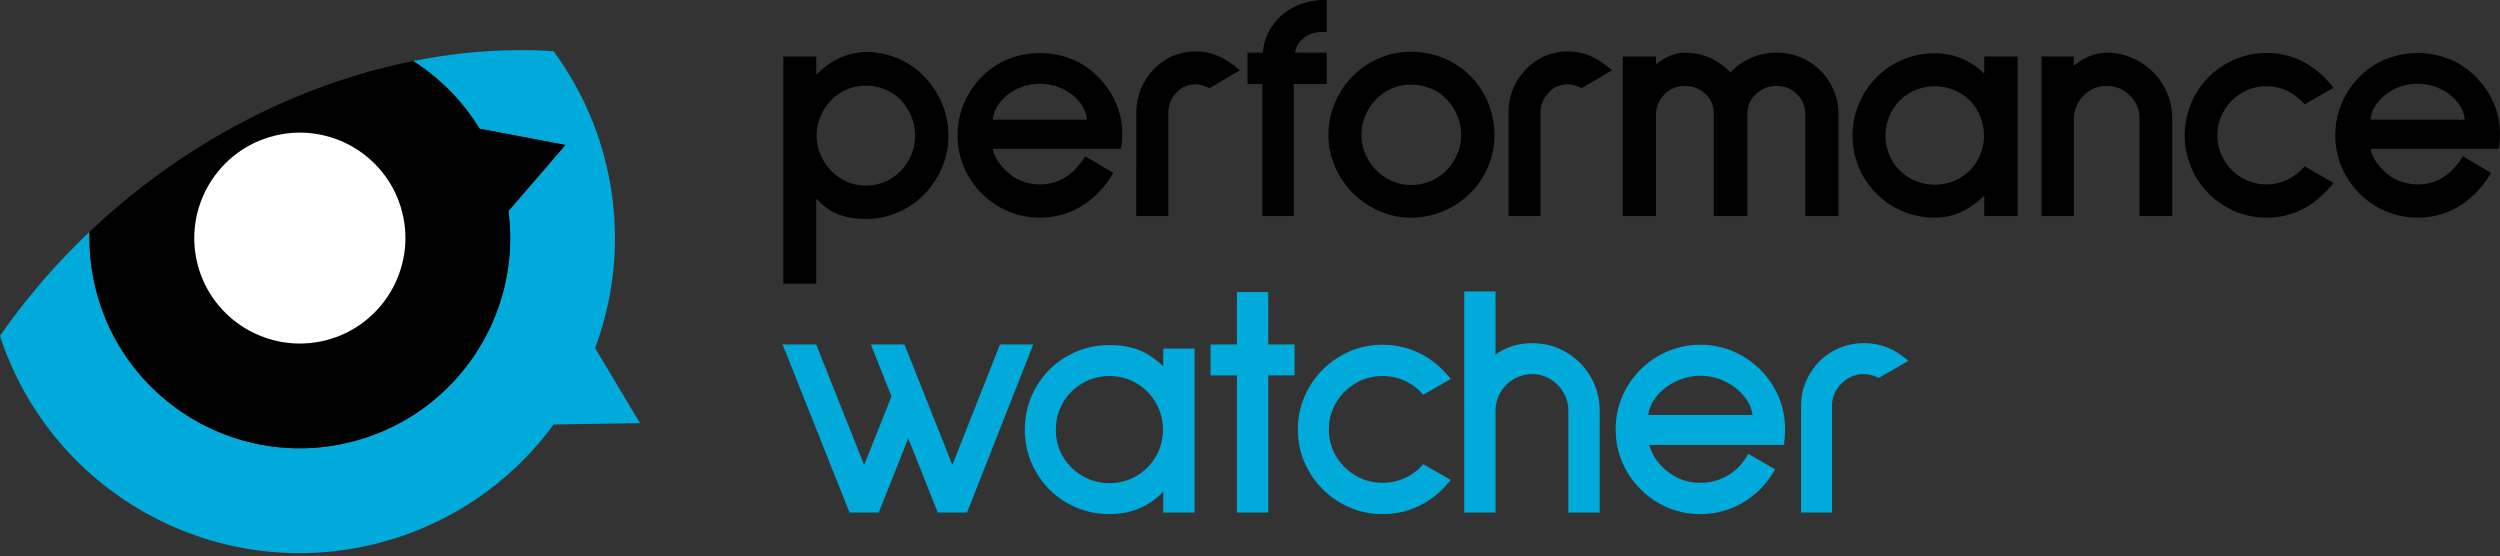 <svg width="400" height="89" viewBox="0 0 400 89" fill="none" xmlns="http://www.w3.org/2000/svg"><rect x="0" y="0" width="400" height="89" fill="#333333" stroke="none"/><path fill-rule="evenodd" clip-rule="evenodd" d="M245.136 54.908c1.954 0 3.782.486 5.433 1.447 1.649.96 2.972 2.28 3.931 3.927.961 1.652 1.447 3.48 1.447 5.43v16.291h-5.01v-16.29a5.715 5.715 0 0 0-.786-2.921 5.928 5.928 0 0 0-2.121-2.144 5.516 5.516 0 0 0-2.894-.783 5.71 5.71 0 0 0-2.921.786 5.86 5.86 0 0 0-2.142 2.14 5.723 5.723 0 0 0-.787 2.922v16.29h-5.009V46.632h5.009V56.76a8.515 8.515 0 0 1 1.877-1.084c1.221-.51 2.557-.768 3.973-.768Zm-47.231-8.175h5.011v8.378h4.216v4.957h-4.216v21.935h-5.011V60.068h-4.216V55.11h4.216v-8.378Zm-37.907 8.378-7.618 19.274-7.665-19.274h-5.378l3.295 8.316-4.37 10.967-7.67-19.283h-5.378l10.707 26.892h4.678l4.723-11.868 4.721 11.868h4.681l10.599-26.892h-5.325Zm24.928 9.327a8.554 8.554 0 0 1 1.144 4.322c0 1.549-.384 2.993-1.142 4.292a8.52 8.52 0 0 1-3.107 3.106c-1.298.758-2.744 1.142-4.294 1.142a8.552 8.552 0 0 1-4.324-1.144 8.47 8.47 0 0 1-3.129-3.104c-.758-1.297-1.141-2.741-1.141-4.292 0-1.552.384-3.006 1.144-4.322a8.42 8.42 0 0 1 3.126-3.126 8.56 8.56 0 0 1 4.324-1.142c1.549 0 2.994.383 4.294 1.14a8.488 8.488 0 0 1 3.105 3.128Zm1.195-5.824a14.7 14.7 0 0 0-2.267-1.782c-1.659-1.075-3.788-1.619-6.327-1.619-2.461 0-4.758.606-6.828 1.801a13.307 13.307 0 0 0-4.922 4.921c-1.197 2.069-1.803 4.364-1.803 6.825 0 2.427.606 4.706 1.803 6.774a13.287 13.287 0 0 0 4.922 4.922c2.069 1.194 4.366 1.8 6.828 1.8 3.417 0 6.3-1.205 8.594-3.586v3.333h5.011V55.77h-5.011v2.844Zm30.796 2.696a8.424 8.424 0 0 1 4.295-1.141c1.177 0 2.308.228 3.363.677a8.298 8.298 0 0 1 2.749 1.885l.406.423 4.398-2.52-.591-.69a13.817 13.817 0 0 0-4.593-3.517c-1.771-.84-3.7-1.266-5.732-1.266-2.426 0-4.708.615-6.782 1.83a13.681 13.681 0 0 0-4.941 4.94 13.215 13.215 0 0 0-1.832 6.778c0 2.428.617 4.71 1.832 6.778a13.657 13.657 0 0 0 4.941 4.94 13.235 13.235 0 0 0 6.782 1.829c2.036 0 3.964-.425 5.732-1.265a13.844 13.844 0 0 0 4.593-3.516l.591-.69-4.398-2.52-.407.422a8.294 8.294 0 0 1-2.749 1.886 8.502 8.502 0 0 1-3.362.676c-1.552 0-2.997-.384-4.294-1.143a8.701 8.701 0 0 1-3.136-3.11 8.258 8.258 0 0 1-1.164-4.287c0-1.547.391-2.99 1.164-4.287a8.717 8.717 0 0 1 3.135-3.112Zm46.799 5.074c.127-.947.5-1.832 1.128-2.689.802-1.095 1.871-1.975 3.176-2.611 2.659-1.297 5.535-1.266 8.099-.002 1.289.636 2.35 1.516 3.155 2.614.628.856 1 1.742 1.126 2.688h-16.684Zm15.123-9.393a13.243 13.243 0 0 0-6.781-1.83c-2.425 0-4.706.615-6.78 1.83a13.753 13.753 0 0 0-4.941 4.912c-1.215 2.056-1.831 4.345-1.831 6.806 0 2.428.615 4.709 1.829 6.779a13.658 13.658 0 0 0 4.942 4.939 13.231 13.231 0 0 0 6.781 1.83c2.393 0 4.638-.598 6.677-1.776a13.803 13.803 0 0 0 4.885-4.724l.408-.66-4.298-2.476-.385.615a8.494 8.494 0 0 1-3.083 2.941c-1.267.711-2.682 1.072-4.204 1.072-2.073 0-3.858-.648-5.461-1.983-1.358-1.131-2.257-2.471-2.73-4.078h21.578l.063-.685c.068-.759.103-1.362.103-1.794 0-2.459-.616-4.75-1.831-6.806a13.753 13.753 0 0 0-4.941-4.912Zm19.38-2.083c2.328 0 4.433.72 6.254 2.138l.884.69-4.754 2.725-.347-.15a5.106 5.106 0 0 0-2.037-.446c-1.397 0-2.569.493-3.583 1.505-1.013 1.015-1.506 2.187-1.506 3.582v17.051h-4.96V64.952c0-1.965.527-3.784 1.567-5.408 1.038-1.62 2.415-2.847 4.095-3.65l.085-.042c1.372-.631 2.81-.944 4.302-.944Z" fill="#00AADA"/><path fill-rule="evenodd" clip-rule="evenodd" d="M207.074 1.106a9.2 9.2 0 0 0-3.575 3.123c-.834 1.244-1.316 2.656-1.437 4.2h-2.461v5.017h2.388V34.57h5.02V13.446h5.282V8.43H207.2c.141-.935.591-1.699 1.371-2.327.886-.715 1.998-1.048 3.326-.984l.394.019V0h-.376c-1.745 0-3.373.372-4.841 1.106Zm-19.831 8.026c2.308-1.091 5.063-1.214 7.425-.27 1.048.418 2.157 1.104 3.3 2.038l.417.34-4.85 2.862-.178-.081c-.762-.348-1.444-.525-2.029-.525-1.257 0-2.263.426-3.077 1.302-.889.952-1.321 2.014-1.321 3.248v16.522h-5.121V18.046c0-1.892.488-3.648 1.452-5.223.962-1.574 2.302-2.817 3.982-3.691Zm-40.828 12.57a7.876 7.876 0 0 1-.606 3.053 8.38 8.38 0 0 1-1.677 2.578 7.74 7.74 0 0 1-11.14 0 8.76 8.76 0 0 1-1.704-2.582 7.627 7.627 0 0 1-.629-3.05c0-1.06.212-2.094.63-3.076a8.66 8.66 0 0 1 1.703-2.604 7.404 7.404 0 0 1 2.515-1.715 8.04 8.04 0 0 1 6.111 0 7.39 7.39 0 0 1 2.514 1.716 8.282 8.282 0 0 1 1.676 2.598c.403.983.607 2.02.607 3.082Zm1.463-9.448a12.322 12.322 0 0 0-4.218-2.907c-3.115-1.306-6.722-1.477-9.847.192a12.726 12.726 0 0 0-3.205 2.435V9.039h-5.274v36.345h5.274v-13.61c.907.994 1.9 1.757 2.964 2.276 1.334.648 3.013.977 4.991.977 1.769 0 3.485-.352 5.1-1.046a12.995 12.995 0 0 0 4.212-2.878 13.91 13.91 0 0 0 2.844-4.279 13.021 13.021 0 0 0 1.021-5.122c0-1.803-.343-3.533-1.02-5.146a13.805 13.805 0 0 0-2.842-4.302Zm10.976 6.888c.073-.897.41-1.762 1.003-2.575.691-.947 1.629-1.719 2.787-2.296 2.317-1.162 5.167-1.162 7.486 0 1.157.576 2.094 1.35 2.785 2.295.594.815.931 1.68 1.004 2.576h-15.065Zm12.627-9.67a13.627 13.627 0 0 0-10.19 0 12.356 12.356 0 0 0-4.213 2.825 13.227 13.227 0 0 0-2.849 4.26 13.111 13.111 0 0 0-1.019 5.095c0 1.768.343 3.474 1.02 5.072a13.283 13.283 0 0 0 7.082 7.08 12.95 12.95 0 0 0 5.075 1.019c2.361 0 4.563-.599 6.542-1.78 1.973-1.175 3.656-2.873 5.005-5.05l.201-.326-4.502-2.664-.196.302c-1.839 2.823-4.146 4.196-7.05 4.196-1.802 0-3.398-.537-4.747-1.596a9.291 9.291 0 0 1-1.976-2.148c-.455-.674-.724-1.329-.802-1.952h20.497l.048-.32c.105-.694.157-1.361.157-1.986 0-3.47-1.3-6.565-3.865-9.198a12.373 12.373 0 0 0-4.218-2.83Zm61.677 15.177c.417-.964.629-1.99.629-3.049a8.011 8.011 0 0 0-.631-3.104 8.537 8.537 0 0 0-1.703-2.627 7.335 7.335 0 0 0-2.536-1.715 8.232 8.232 0 0 0-3.135-.607c-2.154 0-4.03.783-5.575 2.328a8.104 8.104 0 0 0-1.748 2.62 7.993 7.993 0 0 0-.631 3.105c0 1.061.212 2.087.63 3.05a8.361 8.361 0 0 0 4.301 4.325c1.891.834 4.137.833 6.128-.004a7.575 7.575 0 0 0 2.567-1.74 8.767 8.767 0 0 0 1.704-2.582Zm-2.202-15.355a13.156 13.156 0 0 1 4.286 2.85 13.132 13.132 0 0 1 2.851 4.285 13.43 13.43 0 0 1 1.019 5.171c0 1.77-.343 3.475-1.02 5.072a13.289 13.289 0 0 1-2.85 4.232 13.477 13.477 0 0 1-4.283 2.873 13.153 13.153 0 0 1-5.177 1.045c-1.773 0-3.48-.352-5.077-1.046a13.643 13.643 0 0 1-4.231-2.872 13.634 13.634 0 0 1-2.872-4.23 12.626 12.626 0 0 1-1.047-5.074c0-1.804.352-3.546 1.046-5.174a13.474 13.474 0 0 1 2.873-4.282 13.302 13.302 0 0 1 4.234-2.849c3.226-1.365 7.012-1.34 10.248 0Zm23.26-.433c-2.363-.944-5.12-.82-7.425.27-1.68.875-3.019 2.117-3.984 3.692-.963 1.575-1.45 3.333-1.45 5.223v16.522h5.12V18.046c0-1.234.433-2.296 1.322-3.248.813-.876 1.82-1.302 3.077-1.302.585 0 1.268.177 2.027.525l.18.081 4.849-2.861-.418-.341c-1.139-.933-2.249-1.619-3.298-2.039Zm33.872.307a9.685 9.685 0 0 1 3.171 2.113 9.943 9.943 0 0 1 2.139 3.191 9.844 9.844 0 0 1 .765 3.828v16.27h-5.323V18.3c0-1.295-.438-2.353-1.336-3.235-.901-.884-1.969-1.314-3.266-1.314-1.268 0-2.348.432-3.3 1.32-.911.848-1.354 1.887-1.354 3.178v16.32h-5.374V18.25c0-1.323-.426-2.362-1.303-3.177-.952-.889-2.049-1.32-3.35-1.32-1.262 0-2.306.428-3.19 1.31-.95.95-1.412 2.044-1.412 3.34v16.167h-5.324V9.04h5.324v1.31a7.758 7.758 0 0 1 1.713-1.168c.981-.5 1.953-.752 2.889-.752 1.537 0 2.967.31 4.252.926a10.352 10.352 0 0 1 3.063 2.24 10.258 10.258 0 0 1 3.09-2.241c1.298-.614 2.737-.925 4.276-.925 1.363 0 2.658.249 3.85.739Zm28.743 9.452c.402.985.607 2.022.607 3.082s-.204 2.088-.606 3.054a7.755 7.755 0 0 1-1.671 2.519 7.737 7.737 0 0 1-2.522 1.67c-1.932.807-4.175.804-6.137 0a7.68 7.68 0 0 1-2.544-1.67 7.714 7.714 0 0 1-1.67-2.52 7.874 7.874 0 0 1-.607-3.053c0-1.063.205-2.1.608-3.082a7.639 7.639 0 0 1 1.67-2.542 7.698 7.698 0 0 1 2.542-1.67c1.968-.804 4.203-.806 6.138-.001a7.78 7.78 0 0 1 2.522 1.67 7.695 7.695 0 0 1 1.67 2.543Zm.657-6.827a11.102 11.102 0 0 0-7.903-3.263c-1.802 0-3.518.334-5.098.993-1.58.661-2.996 1.61-4.209 2.824a13.182 13.182 0 0 0-2.85 4.26 13.094 13.094 0 0 0-1.02 5.095c0 1.768.343 3.482 1.02 5.096a12.607 12.607 0 0 0 2.849 4.208 13 13 0 0 0 4.21 2.823c1.578.66 3.294.993 5.098.993 1.646 0 3.226-.39 4.696-1.16a13.052 13.052 0 0 0 3.207-2.37v3.276h5.326V9.038h-5.326v2.755ZM341.1 9.245c1.274.54 2.415 1.311 3.395 2.289a10.535 10.535 0 0 1 2.239 3.343c.543 1.278.818 2.652.818 4.083v15.608h-5.222V18.96c0-1.433-.513-2.642-1.568-3.695-1.02-1.019-2.229-1.515-3.695-1.515-1.432 0-2.641.512-3.697 1.566a5.545 5.545 0 0 0-1.141 1.688 4.859 4.859 0 0 0-.424 1.956v15.608h-5.172V9.038h5.172v1.52a8.303 8.303 0 0 1 2-1.33c1.095-.531 2.192-.8 3.262-.8 1.397 0 2.754.275 4.033.817Zm16.006 6.833a7.83 7.83 0 0 1 2.497-1.672 7.733 7.733 0 0 1 3.028-.605c2.25 0 4.243.9 5.923 2.675l.204.216 4.604-2.654-.281-.343c-2.839-3.46-6.355-5.216-10.45-5.216a12.75 12.75 0 0 0-5.05 1.021 13.331 13.331 0 0 0-4.208 2.847 13.032 13.032 0 0 0-2.798 4.21 13.072 13.072 0 0 0-1.02 5.095c0 1.768.342 3.482 1.02 5.095a13.027 13.027 0 0 0 2.798 4.208 13.374 13.374 0 0 0 4.208 2.847c1.58.677 3.279 1.02 5.05 1.02 4.096 0 7.612-1.754 10.45-5.215l.281-.343-4.604-2.653-.204.215c-1.679 1.774-3.672 2.675-5.923 2.675a7.81 7.81 0 0 1-5.525-2.277 8.112 8.112 0 0 1-1.7-2.523 7.643 7.643 0 0 1-.628-3.05c0-1.06.212-2.086.628-3.05a8.123 8.123 0 0 1 1.7-2.523Zm23.188.49c-.594.813-.93 1.678-1.004 2.574h15.066c-.075-.895-.412-1.76-1.005-2.576-.692-.946-1.628-1.719-2.786-2.295-2.315-1.162-5.17-1.162-7.486 0-1.158.577-2.095 1.35-2.785 2.296Zm11.624-7.096a12.36 12.36 0 0 1 4.216 2.829C398.7 14.934 400 18.029 400 21.499c0 .623-.053 1.29-.156 1.985l-.049.32h-20.497c.079.623.348 1.278.802 1.953a9.226 9.226 0 0 0 1.977 2.148c1.347 1.06 2.943 1.596 4.746 1.596 2.904 0 5.21-1.373 7.049-4.196l.197-.302 4.502 2.664-.202.327c-1.347 2.175-3.031 3.874-5.005 5.049-1.978 1.181-4.18 1.78-6.541 1.78-1.771 0-3.478-.344-5.076-1.02a13.303 13.303 0 0 1-4.233-2.847 13.31 13.31 0 0 1-2.848-4.232 12.905 12.905 0 0 1-1.02-5.072c0-1.771.343-3.486 1.02-5.096a13.224 13.224 0 0 1 2.848-4.259 12.336 12.336 0 0 1 4.214-2.825 13.622 13.622 0 0 1 10.19 0Z" fill="#000"/><path d="M97.021 26.441a50.187 50.187 0 0 0-8.459-18.253c-7.424-.467-14.971.09-22.45 1.58a33.586 33.586 0 0 1 10.615 10.817l13.74 2.608-9.117 10.575c2.184 16.694-8.45 32.744-25.193 36.94-18.032 4.52-36.313-6.42-40.832-24.432a33.576 33.576 0 0 1-.992-9.19A108.582 108.582 0 0 0 0 53.736c8.04 24.704 33.85 39.502 59.597 33.388 12.115-2.877 22.153-9.904 28.986-19.207l13.825-.218-7.197-12.017a50.117 50.117 0 0 0 1.81-29.24Z" fill="#00AADA"/><path d="M15.325 46.277c4.519 18.013 22.8 28.952 40.833 24.432C72.9 66.512 83.534 50.461 81.35 33.768l9.118-10.574-13.741-2.61A33.584 33.584 0 0 0 66.113 9.77c-18.738 3.733-37.026 13.32-51.78 27.318-.09 3.025.22 6.11.992 9.19Z" fill="#000"/><path d="M64.36 33.986c-2.263-9.023-11.455-14.522-20.49-12.257-9.034 2.264-14.543 11.447-12.28 20.471 2.263 9.023 11.455 14.522 20.49 12.257 9.035-2.265 14.544-11.448 12.28-20.471Z" fill="#fff"/></svg>
